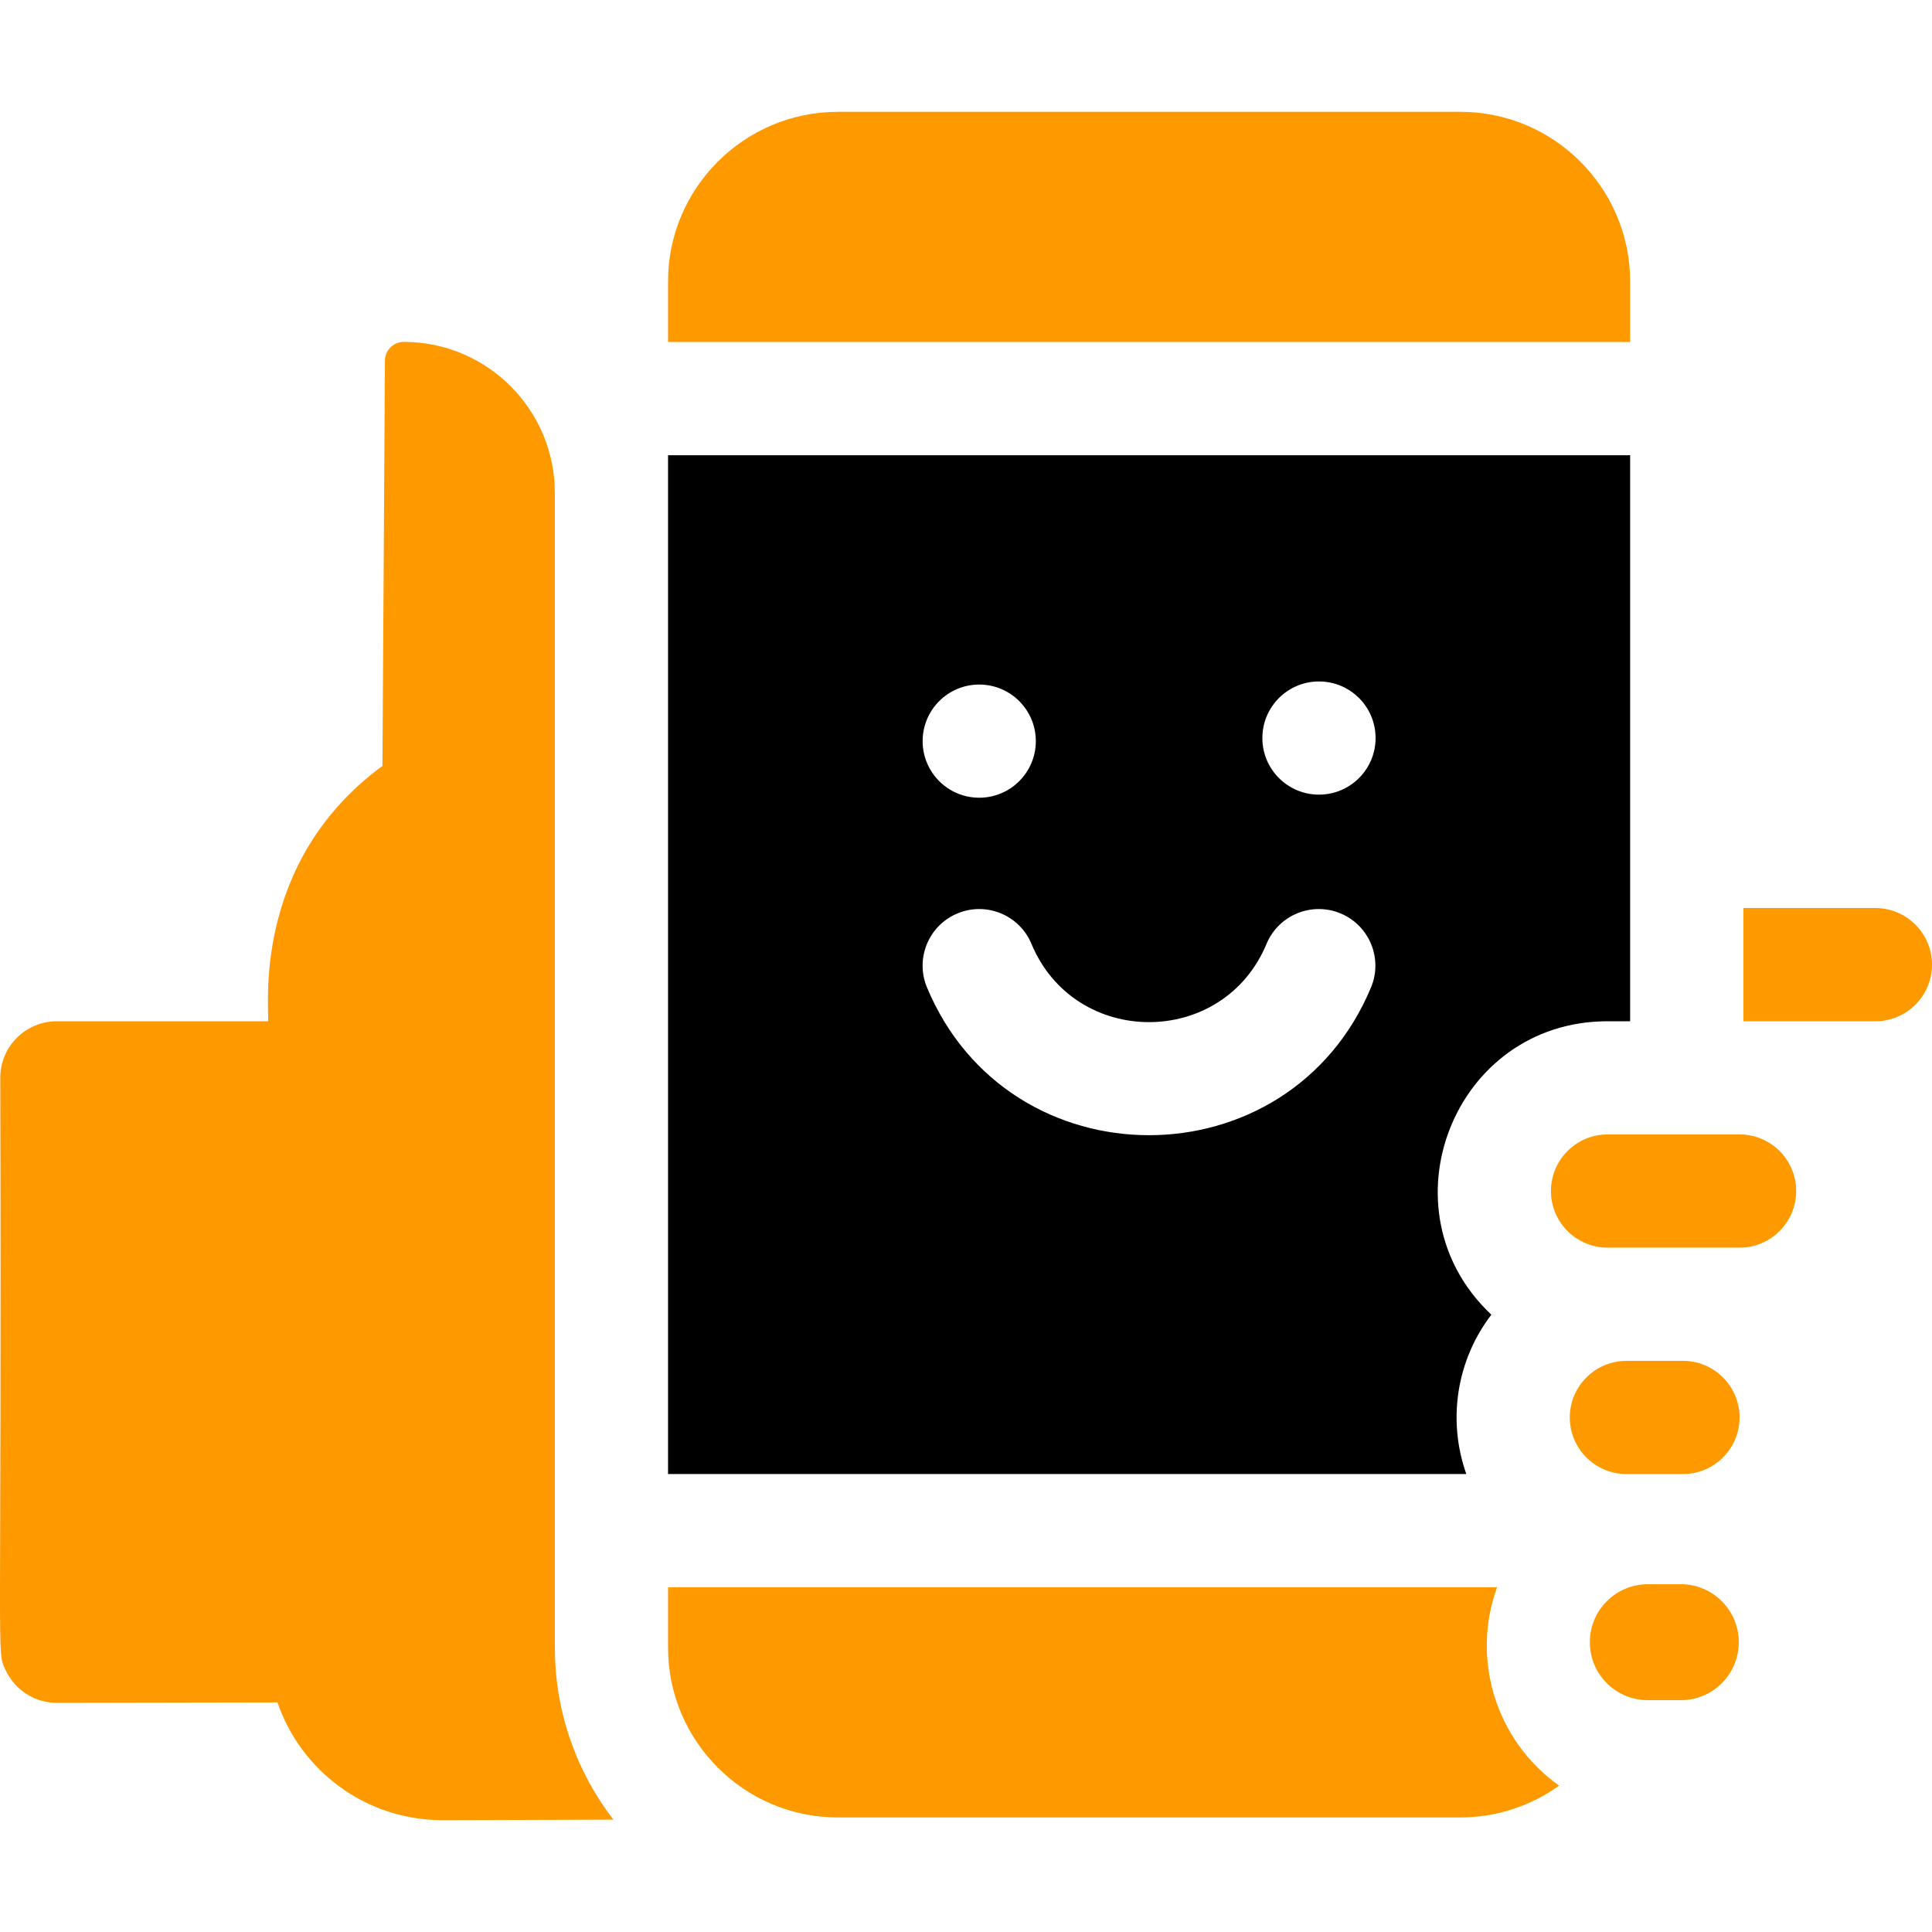 <svg width="50" height="50" viewBox="0 0 50 50" fill="none" xmlns="http://www.w3.org/2000/svg">
<g clip-path="url(#clip0_284_1088)">
<path d="M42.188 7.289C42.188 4.866 40.217 2.894 37.794 2.894H21.683C19.259 2.894 17.289 4.872 17.289 7.276V8.851H42.188V7.289ZM14.36 12.762C14.36 10.602 12.61 8.85 10.45 8.848C10.322 8.848 10.198 8.899 10.106 8.99C10.014 9.081 9.963 9.204 9.962 9.333L9.898 19.821C6.46 22.349 6.987 26.193 6.936 26.43H1.472C0.663 26.43 0.007 27.085 0.007 27.894C0.049 43.295 -0.099 42.7 0.143 43.217C0.388 43.742 0.901 44.07 1.475 44.07L7.181 44.059C7.772 45.789 9.422 47.106 11.462 47.106L15.874 47.092C14.926 45.857 14.36 44.314 14.36 42.641V12.762ZM48.535 23.5H45.118V26.43H48.535C49.343 26.43 50 25.773 50 24.965C50 24.157 49.343 23.5 48.535 23.5ZM45.02 29.359H41.603C40.795 29.359 40.138 30.016 40.138 30.824C40.138 31.632 40.795 32.289 41.603 32.289H45.02C45.828 32.289 46.485 31.632 46.485 30.824C46.485 30.016 45.828 29.359 45.02 29.359ZM43.556 35.219H42.091C41.283 35.219 40.626 35.876 40.626 36.684C40.626 37.491 41.283 38.148 42.091 38.148H43.556C44.363 38.148 45.02 37.491 45.02 36.684C45.02 35.876 44.363 35.219 43.556 35.219ZM38.744 41.078H17.289V42.641C17.289 45.064 19.261 47.035 21.683 47.035H37.794C38.747 47.035 39.629 46.729 40.35 46.212C38.689 45.028 38.075 42.917 38.744 41.078Z" fill="#FE9900"/>
<path d="M38.596 34.024C35.715 31.316 37.613 26.43 41.602 26.43H42.188V11.781H17.289V38.148H37.948C37.705 37.461 37.636 36.724 37.749 36.004C37.862 35.284 38.153 34.603 38.596 34.024ZM25.342 17.716C26.151 17.716 26.807 18.372 26.807 19.18C26.807 19.989 26.151 20.645 25.342 20.645C24.533 20.645 23.878 19.989 23.878 19.18C23.878 18.372 24.533 17.716 25.342 17.716ZM35.482 25.554C33.358 30.652 26.116 30.656 23.99 25.554C23.679 24.808 24.032 23.95 24.779 23.639C25.526 23.328 26.383 23.681 26.694 24.427C27.819 27.127 31.653 27.129 32.778 24.427C33.089 23.681 33.947 23.328 34.694 23.639C35.44 23.95 35.793 24.808 35.482 25.554ZM34.135 20.565C33.326 20.565 32.67 19.91 32.67 19.101C32.67 18.291 33.326 17.636 34.135 17.636C34.944 17.636 35.6 18.291 35.6 19.101C35.6 19.91 34.944 20.565 34.135 20.565ZM43.506 41.078H42.921C42.086 41.078 41.407 41.757 41.407 42.592C41.407 43.426 41.665 43.5 42.5 43.5H43C43.835 43.5 44.392 43.426 44.392 42.592C44.392 41.757 44.341 41.078 43.506 41.078Z" fill="black"/>
<path d="M41.145 42.5C41.145 41.672 41.816 41 42.645 41H43.5C44.328 41 45 41.672 45 42.5C45 43.328 44.328 44 43.5 44H42.645C41.816 44 41.145 43.328 41.145 42.5Z" fill="#FE9900"/>
</g>
<defs>
<clipPath id="clip0_284_1088">
<rect width="50" height="50" fill="white"/>
</clipPath>
</defs>
</svg>
